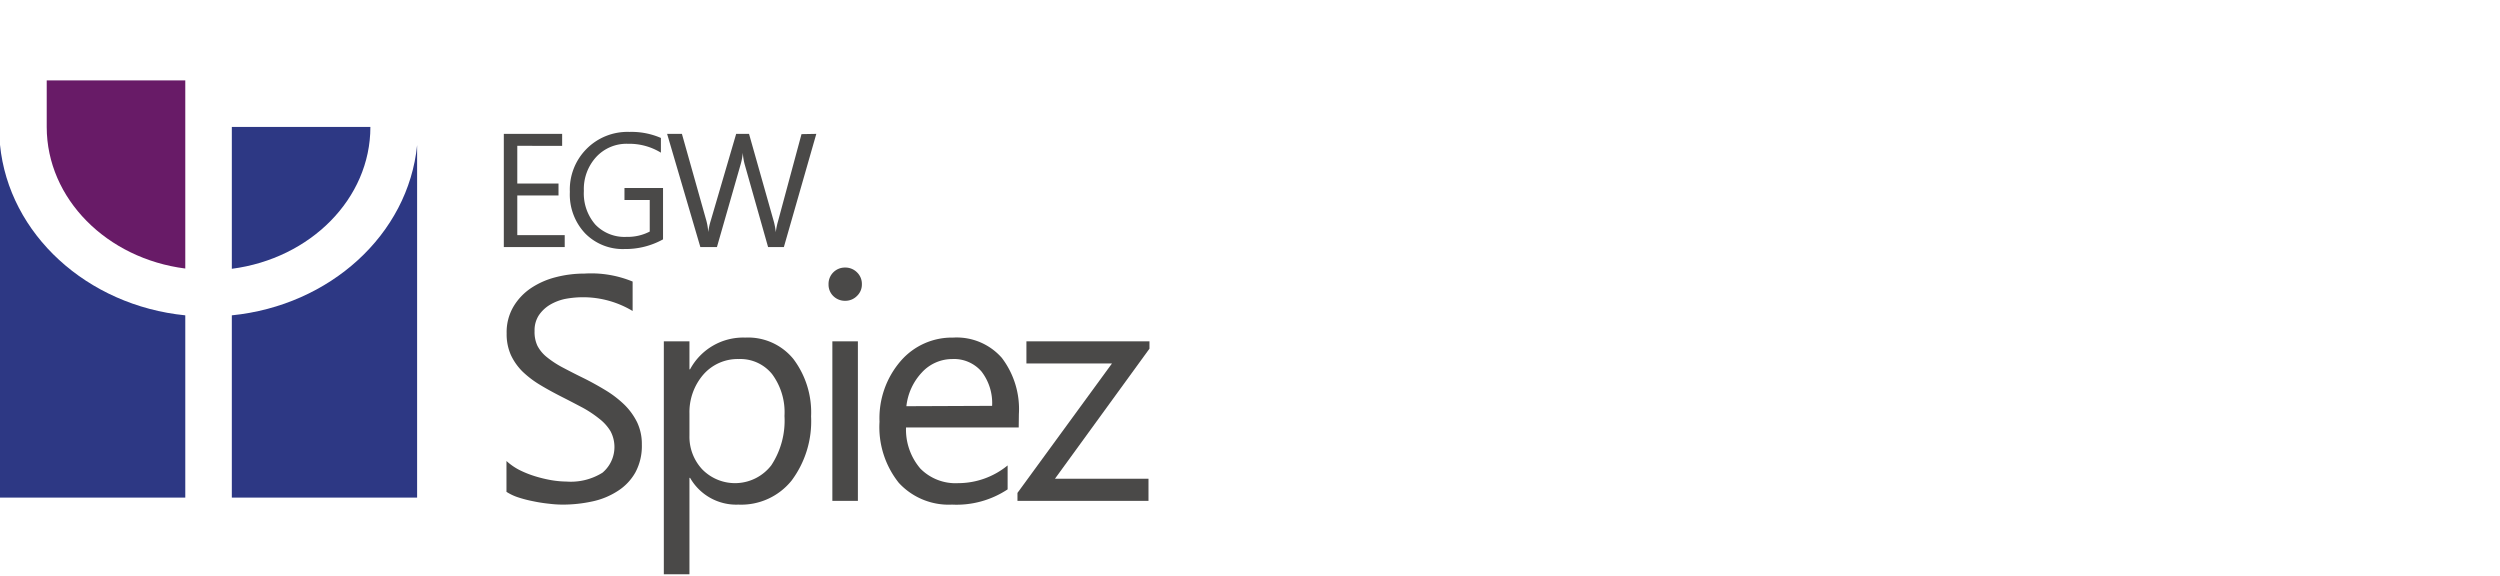 <svg xmlns="http://www.w3.org/2000/svg" viewBox="0 0 282 65"><defs><style>.cls-1{fill:#4a4948;}.cls-2{fill:#2d3884;}.cls-3{fill:#681b67;}</style></defs><g id="Spiez"><path class="cls-1" d="M57.13,55.48V52a6.71,6.71,0,0,0,1.43,1,11.35,11.35,0,0,0,1.76.71,15.1,15.1,0,0,0,1.85.45,11,11,0,0,0,1.72.16,6.76,6.76,0,0,0,4.07-1,3.79,3.79,0,0,0,.9-4.69,5.14,5.14,0,0,0-1.24-1.38A12.86,12.86,0,0,0,65.75,46c-.72-.38-1.5-.79-2.33-1.21s-1.7-.89-2.46-1.35a11.18,11.18,0,0,1-2-1.51,6.49,6.49,0,0,1-1.33-1.88,5.79,5.79,0,0,1-.48-2.45,5.68,5.68,0,0,1,.76-3,6.54,6.54,0,0,1,2-2.11,9.05,9.05,0,0,1,2.81-1.23,12.83,12.83,0,0,1,3.21-.4,12.27,12.27,0,0,1,5.43.9v3.32a10.85,10.85,0,0,0-7.67-1.35A5.7,5.7,0,0,0,62,34.4a4,4,0,0,0-1.23,1.18,3.11,3.11,0,0,0-.47,1.76A3.64,3.64,0,0,0,60.62,39a4,4,0,0,0,1.06,1.28,11,11,0,0,0,1.71,1.13c.68.36,1.45.76,2.33,1.19s1.76.92,2.57,1.41a12,12,0,0,1,2.13,1.63,7.3,7.3,0,0,1,1.45,2,5.7,5.7,0,0,1,.53,2.5,6.27,6.27,0,0,1-.73,3.15,5.92,5.92,0,0,1-2,2.1,8.47,8.47,0,0,1-2.85,1.17,15.7,15.7,0,0,1-3.41.36,12.75,12.75,0,0,1-1.48-.1,17,17,0,0,1-1.79-.28,14.08,14.08,0,0,1-1.73-.45A5.77,5.77,0,0,1,57.13,55.48Z"/><path class="cls-1" d="M77.84,53.9h-.07V64.78H74.88V38.5h2.89v3.16h.07a6.8,6.8,0,0,1,6.22-3.58,6.59,6.59,0,0,1,5.43,2.41,10,10,0,0,1,2,6.48,11.17,11.17,0,0,1-2.2,7.24,7.29,7.29,0,0,1-6,2.71A6,6,0,0,1,77.84,53.9Zm-.07-7.26v2.51a5.38,5.38,0,0,0,1.44,3.79A5.17,5.17,0,0,0,87,52.49a9.17,9.17,0,0,0,1.49-5.57,7.23,7.23,0,0,0-1.39-4.71,4.6,4.6,0,0,0-3.76-1.71,5.14,5.14,0,0,0-4,1.75A6.48,6.48,0,0,0,77.77,46.64Z"/><path class="cls-1" d="M95.36,33.93A1.86,1.86,0,0,1,94,33.4a1.79,1.79,0,0,1-.54-1.33,1.84,1.84,0,0,1,1.86-1.89,1.86,1.86,0,0,1,1.35.54,1.8,1.8,0,0,1,.55,1.35,1.76,1.76,0,0,1-.55,1.31A1.83,1.83,0,0,1,95.36,33.93ZM96.77,56.5H93.89v-18h2.88Z"/><path class="cls-1" d="M114.91,48.22H102.2a6.76,6.76,0,0,0,1.62,4.64,5.57,5.57,0,0,0,4.25,1.64,8.82,8.82,0,0,0,5.59-2V55.2a10.42,10.42,0,0,1-6.27,1.72,7.65,7.65,0,0,1-6-2.45,10.07,10.07,0,0,1-2.18-6.9,9.86,9.86,0,0,1,2.39-6.85,7.63,7.63,0,0,1,5.91-2.64A6.78,6.78,0,0,1,113,40.36a9.54,9.54,0,0,1,1.93,6.35Zm-3-2.44a5.82,5.82,0,0,0-1.21-3.89,4.1,4.1,0,0,0-3.29-1.39A4.66,4.66,0,0,0,104,42a6.61,6.61,0,0,0-1.76,3.82Z"/><path class="cls-1" d="M129.66,39.33,119,54h10.55V56.5H114.77v-.9L125.43,41h-9.65V38.5h13.88Z"/><path class="cls-1" d="M63.7,27.87H56.83V15.1h6.58v1.35H58.35V20.7H63v1.35H58.35v4.47H63.7Z"/><path class="cls-1" d="M74.79,27a8.72,8.72,0,0,1-4.34,1.09A5.94,5.94,0,0,1,66,26.32a6.38,6.38,0,0,1-1.72-4.67A6.5,6.5,0,0,1,71,14.88a8.32,8.32,0,0,1,3.55.68v1.66a6.84,6.84,0,0,0-3.72-1,4.65,4.65,0,0,0-3.57,1.48,5.34,5.34,0,0,0-1.4,3.83,5.35,5.35,0,0,0,1.3,3.81,4.56,4.56,0,0,0,3.5,1.38,5.43,5.43,0,0,0,2.63-.6V22.56H70.44V21.21h4.35Z"/><path class="cls-1" d="M92.08,15.1,88.42,27.87H86.64L84,18.54a6.52,6.52,0,0,1-.21-1.31h0a7,7,0,0,1-.24,1.29l-2.68,9.35H79L75.25,15.1h1.67l2.76,9.8a6.58,6.58,0,0,1,.21,1.28h0a7.21,7.21,0,0,1,.28-1.28l2.87-9.8h1.45L87.29,25a8,8,0,0,1,.22,1.19h0a7.61,7.61,0,0,1,.25-1.23l2.65-9.83Z"/><path class="cls-2" d="M41.78,14.32H26.15v16C35,29.17,41.78,22.43,41.78,14.32Z"/><path class="cls-2" d="M47.05,16.37c-1,10.09-9.84,18.09-20.9,19.2V56.13h20.9Z"/><path class="cls-3" d="M20.9,30.29V9.07H5.27v5.25C5.27,22.43,12.07,29.17,20.9,30.29Z"/><path class="cls-2" d="M0,16.33v39.8H20.9V35.57C9.83,34.46,1,26.44,0,16.33Z"/></g></svg>
